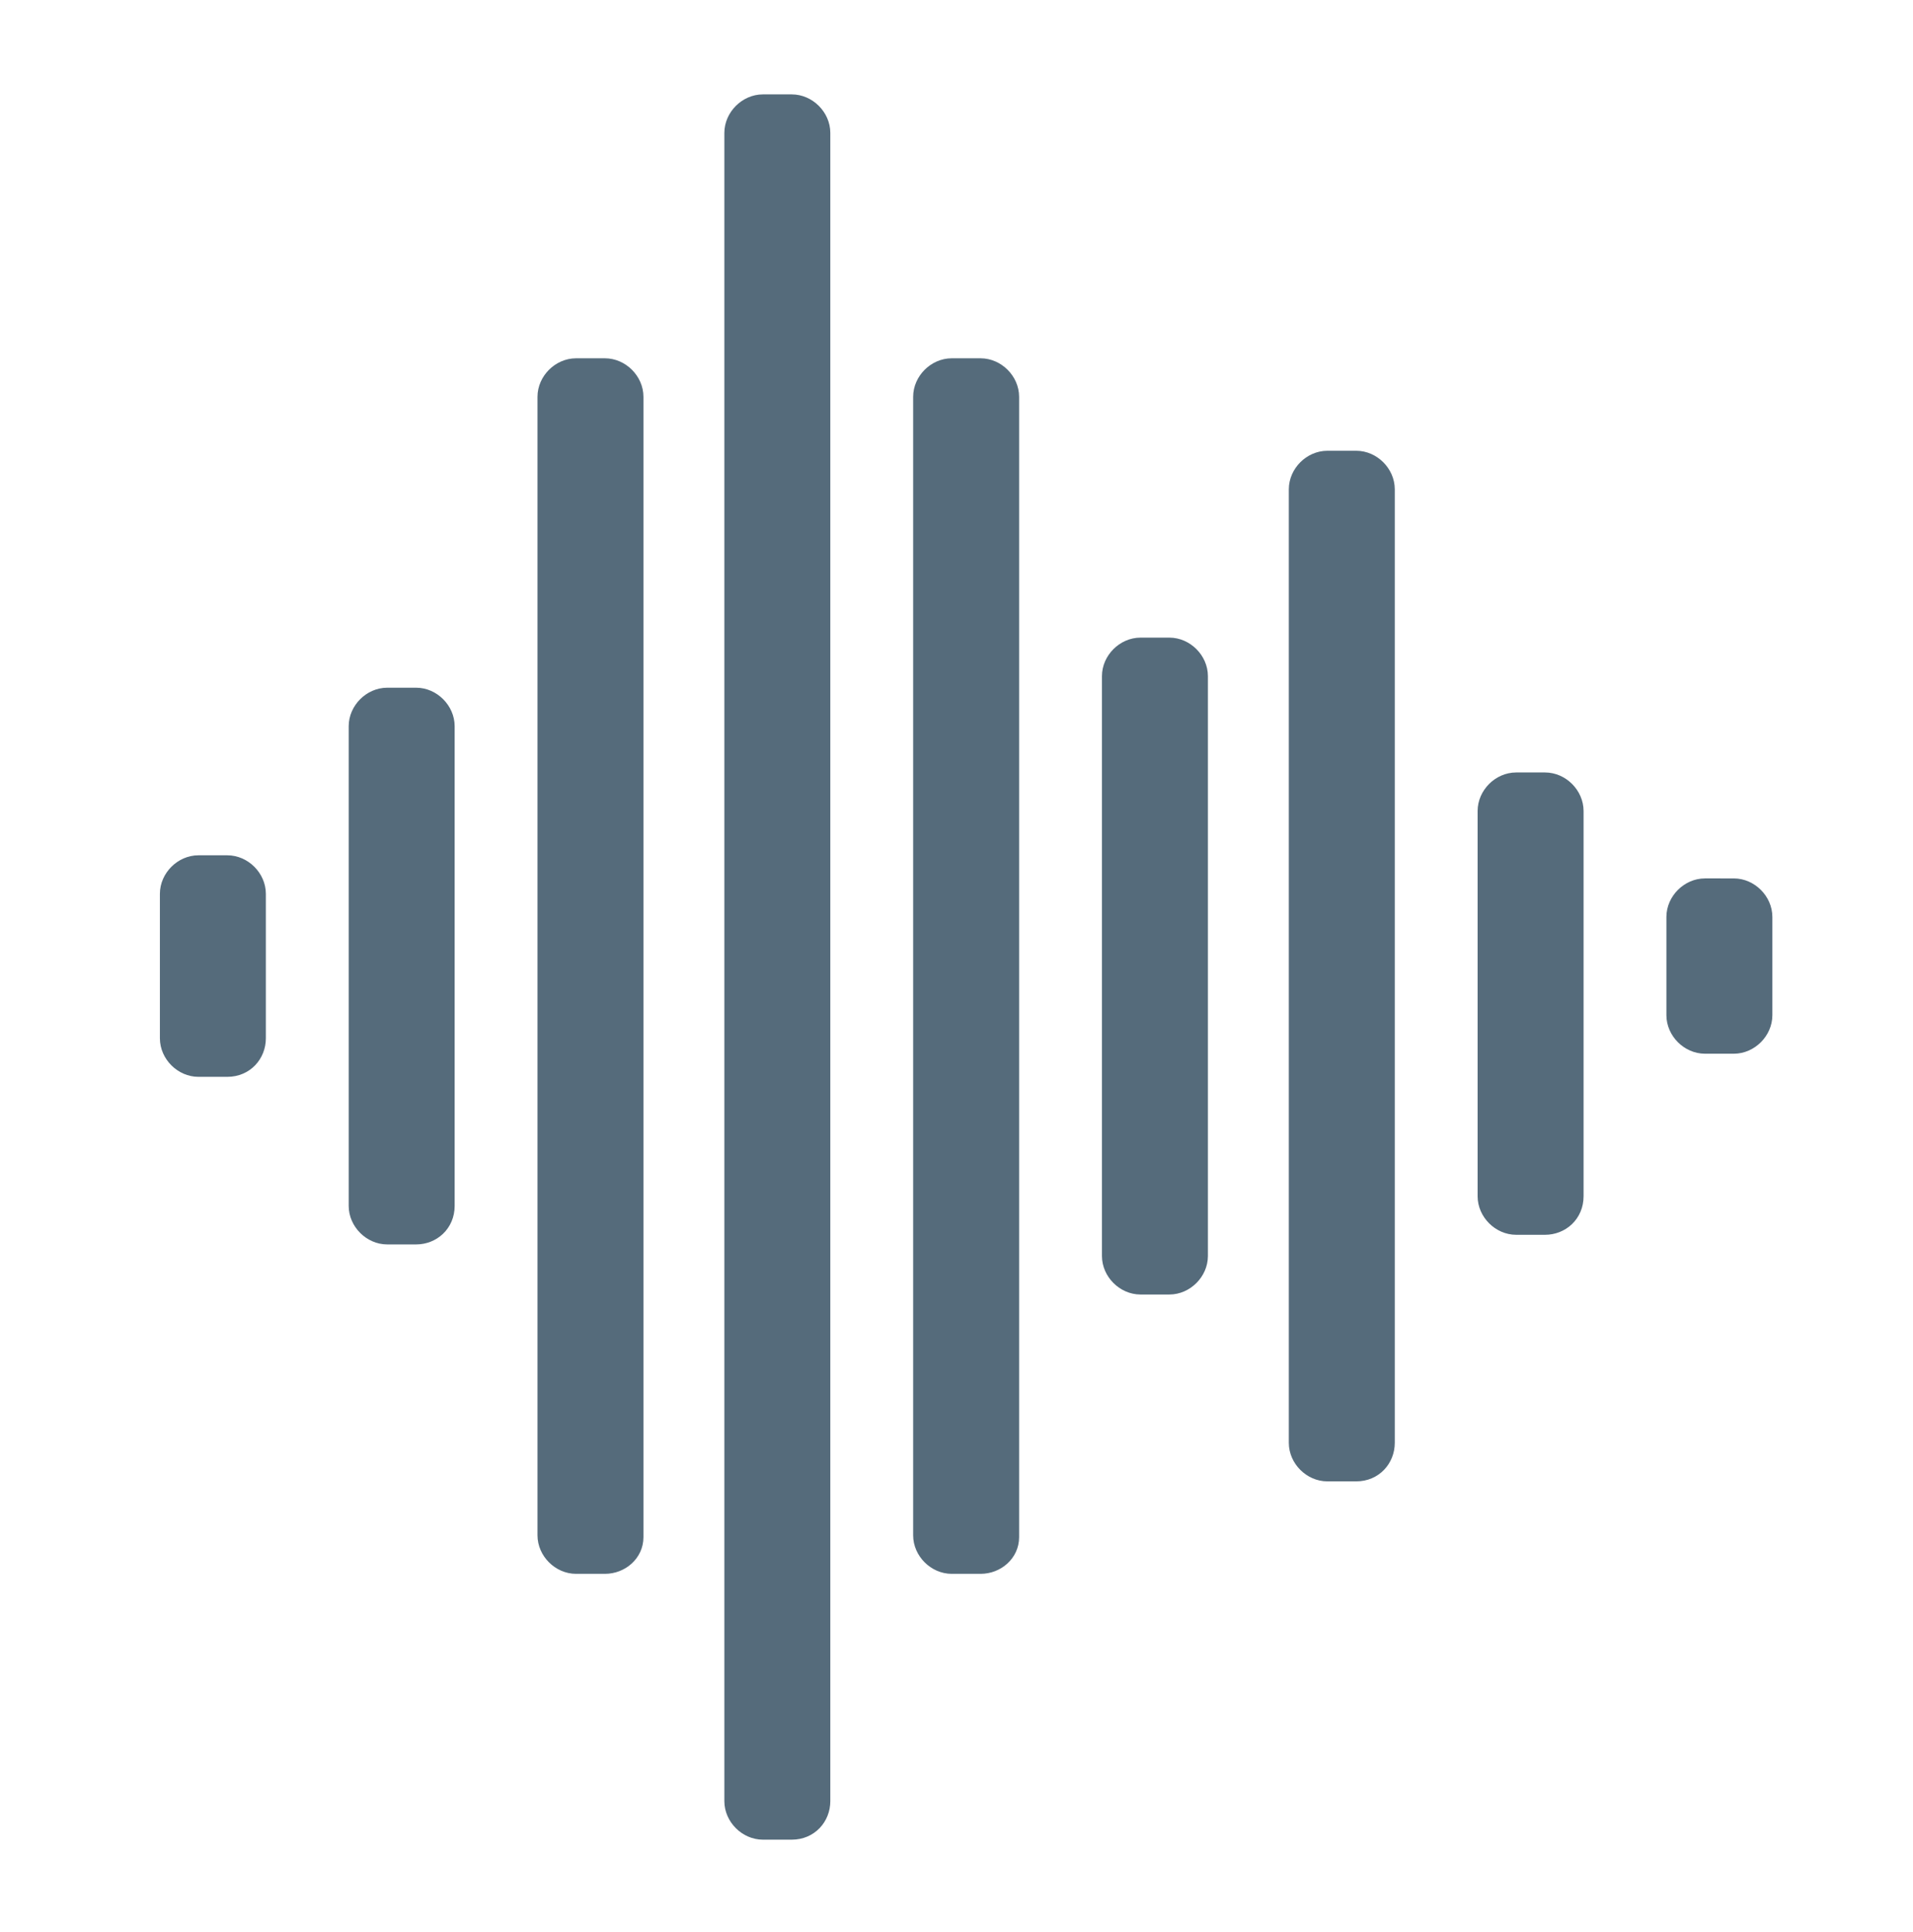 <?xml version="1.0" encoding="utf-8"?>
<!-- Generator: Adobe Illustrator 20.1.0, SVG Export Plug-In . SVG Version: 6.00 Build 0)  -->
<svg version="1.1" xmlns="http://www.w3.org/2000/svg" xmlns:xlink="http://www.w3.org/1999/xlink" x="0px" y="0px" width="99.3px"
	 height="100.3px" viewBox="0 0 99.3 100.3" enable-background="new 0 0 99.3 100.3" xml:space="preserve">
<g id="Layer_1" display="none">
</g>
<g id="Layer_2" display="none">
	<rect id="XMLID_1_" x="-33.5" y="-23.9" display="inline" stroke="#000000" stroke-miterlimit="10" width="360" height="144"/>
</g>
<g id="Radial" display="none">
	<g id="XMLID_17_" display="inline">
		<path id="XMLID_15_" fill="none" stroke="#F57E20" stroke-width="1.5" stroke-linecap="round" stroke-miterlimit="10" d="
			M87.3,17.5c7.7,8.7,12.3,20.1,12.3,32.6c0,27.3-22.1,49.4-49.4,49.4S0.8,77.4,0.8,50.2S22.9,0.8,50.2,0.8c6.4,0,12.6,1.2,18.2,3.5
			"/>
		<path id="XMLID_12_" fill="none" stroke="#F57E20" stroke-width="1.5" stroke-linecap="round" stroke-miterlimit="10" d="M73.1,30
			c4.7,5.4,7.6,12.5,7.6,20.2c0,16.9-13.7,30.6-30.6,30.6S19.6,67.1,19.6,50.2s13.7-30.6,30.6-30.6c4,0,7.8,0.8,11.3,2.1"/>
		<path id="XMLID_13_" fill="none" stroke="#F57E20" stroke-width="1.5" stroke-linecap="round" stroke-miterlimit="10" d="
			M63.4,38.5c2.7,3.1,4.4,7.2,4.4,11.6c0,9.7-7.9,17.6-17.6,17.6s-17.6-7.9-17.6-17.6s7.9-17.6,17.6-17.6c2.3,0,4.5,0.4,6.5,1.2"/>
		<path id="XMLID_16_" fill="none" stroke="#F57E20" stroke-width="1.5" stroke-linecap="round" stroke-miterlimit="10" d="
			M55.9,45.1c1.2,1.3,1.9,3.1,1.9,5.1c0,4.2-3.4,7.7-7.7,7.7s-7.7-3.4-7.7-7.7s3.4-7.7,7.7-7.7c1,0,2,0.2,2.8,0.5"/>
	</g>
</g>
<g id="circle" display="none">
	
		<path id="XMLID_169_" display="inline" fill="none" stroke="#F57E20" stroke-width="1.5" stroke-linecap="round" stroke-miterlimit="10" d="
		M98.6,60.1C96.2,71.5,89.9,82,79.9,89.6c-21.8,16.4-52.8,12.1-69.2-9.6s-12.1-52.8,9.6-69.2s52.8-12.1,69.2,9.6
		c3.9,5.1,6.6,10.8,8.2,16.6"/>
</g>
<g id="Layer_3">
	<g id="XMLID_2_">
		<path id="XMLID_3_" fill="#556B7B" stroke="#556B7B" stroke-miterlimit="10" d="M21.6,64.1h-1.5c-0.8,0-1.5-0.7-1.5-1.5V37.7
			c0-0.8,0.7-1.5,1.5-1.5h1.5c0.8,0,1.5,0.7,1.5,1.5v24.9C23.1,63.5,22.4,64.1,21.6,64.1z"/>
		<path id="XMLID_4_" fill="#556B7B" stroke="#556B7B" stroke-miterlimit="10" d="M31.4,81.2h-1.5c-0.8,0-1.5-0.7-1.5-1.5V20.6
			c0-0.8,0.7-1.5,1.5-1.5h1.5c0.8,0,1.5,0.7,1.5,1.5v59.2C32.9,80.6,32.2,81.2,31.4,81.2z"/>
		<path id="XMLID_5_" fill="#556B7B" stroke="#556B7B" stroke-miterlimit="10" d="M41.1,95h-1.5c-0.8,0-1.5-0.7-1.5-1.5V6.9
			c0-0.8,0.7-1.5,1.5-1.5h1.5c0.8,0,1.5,0.7,1.5,1.5v86.6C42.6,94.3,42,95,41.1,95z"/>
		<path id="XMLID_6_" fill="#556B7B" stroke="#556B7B" stroke-miterlimit="10" d="M11.8,55.4h-1.5c-0.8,0-1.5-0.7-1.5-1.5v-7.5
			c0-0.8,0.7-1.5,1.5-1.5h1.5c0.8,0,1.5,0.7,1.5,1.5v7.5C13.3,54.7,12.7,55.4,11.8,55.4z"/>
		<path id="XMLID_7_" fill="#556B7B" stroke="#556B7B" stroke-miterlimit="10" d="M50.9,81.2h-1.5c-0.8,0-1.5-0.7-1.5-1.5V20.6
			c0-0.8,0.7-1.5,1.5-1.5h1.5c0.8,0,1.5,0.7,1.5,1.5v59.2C52.4,80.6,51.7,81.2,50.9,81.2z"/>
		<path id="XMLID_8_" fill="#556B7B" stroke="#556B7B" stroke-miterlimit="10" d="M60.7,66.7h-1.5c-0.8,0-1.5-0.7-1.5-1.5V35.1
			c0-0.8,0.7-1.5,1.5-1.5h1.5c0.8,0,1.5,0.7,1.5,1.5v30.1C62.2,66,61.5,66.7,60.7,66.7z"/>
		<path id="XMLID_9_" fill="#556B7B" stroke="#556B7B" stroke-miterlimit="10" d="M70.4,76.4h-1.5c-0.8,0-1.5-0.7-1.5-1.5V25.4
			c0-0.8,0.7-1.5,1.5-1.5h1.5c0.8,0,1.5,0.7,1.5,1.5v49.5C71.9,75.7,71.3,76.4,70.4,76.4z"/>
		<path id="XMLID_10_" fill="#556B7B" stroke="#556B7B" stroke-miterlimit="10" d="M80.2,63.6h-1.5c-0.8,0-1.5-0.7-1.5-1.5v-20
			c0-0.8,0.7-1.5,1.5-1.5h1.5c0.8,0,1.5,0.7,1.5,1.5v20C81.7,63,81,63.6,80.2,63.6z"/>
		<path id="XMLID_11_" fill="#556B7B" stroke="#556B7B" stroke-miterlimit="10" d="M90,54.2h-1.5c-0.8,0-1.5-0.7-1.5-1.5v-5.1
			c0-0.8,0.7-1.5,1.5-1.5H90c0.8,0,1.5,0.7,1.5,1.5v5.1C91.5,53.5,90.8,54.2,90,54.2z"/>
	</g>
</g>
<g id="Layer_7" display="none">
	<g id="XMLID_139_" display="inline">
		<path id="XMLID_148_" fill="none" stroke="#FFFFFF" stroke-width="1.5" stroke-miterlimit="10" d="M21.6,64.1h-1.5
			c-0.8,0-1.5-0.7-1.5-1.5V37.7c0-0.8,0.7-1.5,1.5-1.5h1.5c0.8,0,1.5,0.7,1.5,1.5v24.9C23.1,63.5,22.4,64.1,21.6,64.1z"/>
		<path id="XMLID_147_" fill="none" stroke="#FFFFFF" stroke-width="1.5" stroke-miterlimit="10" d="M31.4,81.2h-1.5
			c-0.8,0-1.5-0.7-1.5-1.5V20.6c0-0.8,0.7-1.5,1.5-1.5h1.5c0.8,0,1.5,0.7,1.5,1.5v59.2C32.9,80.6,32.2,81.2,31.4,81.2z"/>
		<path id="XMLID_146_" fill="none" stroke="#FFFFFF" stroke-width="1.5" stroke-miterlimit="10" d="M41.1,95h-1.5
			c-0.8,0-1.5-0.7-1.5-1.5V6.9c0-0.8,0.7-1.5,1.5-1.5h1.5c0.8,0,1.5,0.7,1.5,1.5v86.6C42.6,94.3,42,95,41.1,95z"/>
		<path id="XMLID_145_" fill="none" stroke="#FFFFFF" stroke-width="1.5" stroke-miterlimit="10" d="M11.8,55.4h-1.5
			c-0.8,0-1.5-0.7-1.5-1.5v-7.5c0-0.8,0.7-1.5,1.5-1.5h1.5c0.8,0,1.5,0.7,1.5,1.5v7.5C13.3,54.7,12.7,55.4,11.8,55.4z"/>
		<path id="XMLID_144_" fill="none" stroke="#FFFFFF" stroke-width="1.5" stroke-miterlimit="10" d="M50.9,81.2h-1.5
			c-0.8,0-1.5-0.7-1.5-1.5V20.6c0-0.8,0.7-1.5,1.5-1.5h1.5c0.8,0,1.5,0.7,1.5,1.5v59.2C52.4,80.6,51.7,81.2,50.9,81.2z"/>
		<path id="XMLID_143_" fill="none" stroke="#FFFFFF" stroke-width="1.5" stroke-miterlimit="10" d="M60.7,66.7h-1.5
			c-0.8,0-1.5-0.7-1.5-1.5V35.1c0-0.8,0.7-1.5,1.5-1.5h1.5c0.8,0,1.5,0.7,1.5,1.5v30.1C62.2,66,61.5,66.7,60.7,66.7z"/>
		<path id="XMLID_142_" fill="none" stroke="#FFFFFF" stroke-width="1.5" stroke-miterlimit="10" d="M70.4,76.4h-1.5
			c-0.8,0-1.5-0.7-1.5-1.5V25.4c0-0.8,0.7-1.5,1.5-1.5h1.5c0.8,0,1.5,0.7,1.5,1.5v49.5C71.9,75.7,71.3,76.4,70.4,76.4z"/>
		<path id="XMLID_141_" fill="none" stroke="#FFFFFF" stroke-width="1.5" stroke-miterlimit="10" d="M80.2,61.6h-1.5
			c-0.8,0-1.5-0.7-1.5-1.5v-20c0-0.8,0.7-1.5,1.5-1.5h1.5c0.8,0,1.5,0.7,1.5,1.5v20C81.7,61,81,61.6,80.2,61.6z"/>
		<path id="XMLID_140_" fill="none" stroke="#FFFFFF" stroke-width="1.5" stroke-miterlimit="10" d="M90,54.2h-1.5
			c-0.8,0-1.5-0.7-1.5-1.5v-5.1c0-0.8,0.7-1.5,1.5-1.5H90c0.8,0,1.5,0.7,1.5,1.5v5.1C91.5,53.5,90.8,54.2,90,54.2z"/>
	</g>
</g>
<g id="Layer_6" display="none">
	<circle id="XMLID_20_" display="inline" fill="#F57E20" cx="17.6" cy="40.7" r="3.3"/>
	<circle id="XMLID_21_" display="inline" fill="#F57E20" cx="17.6" cy="58.4" r="3.3"/>
	<circle id="XMLID_24_" display="inline" fill="#F57E20" cx="27.4" cy="58.3" r="3.3"/>
	<circle id="XMLID_22_" display="inline" fill="#F57E20" cx="27.4" cy="67" r="3.3"/>
	<circle id="XMLID_27_" display="inline" fill="#F57E20" cx="27.4" cy="32.1" r="3.3"/>
	<circle id="XMLID_26_" display="inline" fill="#F57E20" cx="27.4" cy="23.4" r="3.3"/>
	<circle id="XMLID_25_" display="inline" fill="#F57E20" cx="27.4" cy="40.8" r="3.3"/>
	<circle id="XMLID_28_" display="inline" fill="#F57E20" cx="27.4" cy="75.7" r="3.3"/>
	<circle id="XMLID_44_" display="inline" fill="#F57E20" cx="66.4" cy="40.7" r="3.3"/>
	<circle id="XMLID_43_" display="inline" fill="#F57E20" cx="66.4" cy="58.4" r="3.3"/>
	<circle id="XMLID_52_" display="inline" fill="#F57E20" cx="86" cy="40.7" r="3.3"/>
	<circle id="XMLID_51_" display="inline" fill="#F57E20" cx="86" cy="58.4" r="3.3"/>
	<circle id="XMLID_35_" display="inline" fill="#F57E20" cx="46.9" cy="58.1" r="3.3"/>
	<circle id="XMLID_33_" display="inline" fill="#F57E20" cx="46.9" cy="66.6" r="3.3"/>
	<circle id="XMLID_32_" display="inline" fill="#F57E20" cx="46.9" cy="32.5" r="3.3"/>
	<circle id="XMLID_31_" display="inline" fill="#F57E20" cx="46.9" cy="23.9" r="3.3"/>
	<circle id="XMLID_30_" display="inline" fill="#F57E20" cx="46.9" cy="41" r="3.3"/>
	<circle id="XMLID_29_" display="inline" fill="#F57E20" cx="46.9" cy="75.1" r="3.3"/>
	<circle id="XMLID_46_" display="inline" fill="#F57E20" cx="46.9" cy="15.4" r="3.3"/>
	<circle id="XMLID_47_" display="inline" fill="#F57E20" cx="46.9" cy="83.7" r="3.3"/>
	<circle id="XMLID_55_" display="inline" fill="#F57E20" cx="46.9" cy="92.2" r="3.3"/>
	<circle id="XMLID_56_" display="inline" fill="#F57E20" cx="46.9" cy="6.9" r="3.3"/>
	<circle id="XMLID_57_" display="inline" fill="#F57E20" cx="46.9" cy="-1.6" r="3.3"/>
	<circle id="XMLID_58_" display="inline" fill="#F57E20" cx="46.9" cy="100.7" r="3.3"/>
	<circle id="XMLID_42_" display="inline" fill="#F57E20" cx="56.7" cy="58.1" r="3.3"/>
	<circle id="XMLID_40_" display="inline" fill="#F57E20" cx="56.7" cy="66.6" r="3.3"/>
	<circle id="XMLID_39_" display="inline" fill="#F57E20" cx="56.7" cy="32.4" r="3.3"/>
	<circle id="XMLID_38_" display="inline" fill="#F57E20" cx="56.7" cy="23.9" r="3.3"/>
	<circle id="XMLID_37_" display="inline" fill="#F57E20" cx="56.7" cy="41" r="3.3"/>
	<circle id="XMLID_36_" display="inline" fill="#F57E20" cx="56.7" cy="75.2" r="3.3"/>
	<circle id="XMLID_59_" display="inline" fill="#F57E20" cx="56.7" cy="83.7" r="3.3"/>
	<circle id="XMLID_60_" display="inline" fill="#F57E20" cx="56.7" cy="15.4" r="3.3"/>
	<circle id="XMLID_49_" display="inline" fill="#F57E20" cx="76.2" cy="41" r="3.3"/>
	<circle id="XMLID_48_" display="inline" fill="#F57E20" cx="76.2" cy="58.1" r="3.3"/>
	<circle id="XMLID_61_" display="inline" fill="#F57E20" cx="76.2" cy="32.4" r="3.3"/>
	<circle id="XMLID_62_" display="inline" fill="#F57E20" cx="76.2" cy="66.6" r="3.3"/>
	<g id="XMLID_81_" display="inline">
		<g id="XMLID_63_">
			<circle id="XMLID_19_" fill="#FFFFFF" cx="7.8" cy="49.5" r="3.3"/>
		</g>
		<circle id="XMLID_18_" fill="#FFFFFF" cx="17.6" cy="49.5" r="3.3"/>
		<circle id="XMLID_23_" fill="#FFFFFF" cx="27.4" cy="49.5" r="3.3"/>
		<circle id="XMLID_45_" fill="#FFFFFF" cx="66.4" cy="49.5" r="3.3"/>
		<circle id="XMLID_53_" fill="#FFFFFF" cx="86" cy="49.5" r="3.3"/>
		<circle id="XMLID_54_" fill="#FFFFFF" cx="95.7" cy="49.5" r="3.3"/>
		<circle id="XMLID_34_" fill="#FFFFFF" cx="46.9" cy="49.5" r="3.3"/>
		<circle id="XMLID_41_" fill="#FFFFFF" cx="56.7" cy="49.5" r="3.3"/>
		<circle id="XMLID_50_" fill="#FFFFFF" cx="76.2" cy="49.5" r="3.3"/>
		<circle id="XMLID_74_" fill="#FFFFFF" cx="37.1" cy="49.4" r="3.3"/>
	</g>
	<circle id="XMLID_73_" display="inline" fill="#F57E20" cx="37.1" cy="40.5" r="3.3"/>
	<circle id="XMLID_72_" display="inline" fill="#F57E20" cx="37.1" cy="58.2" r="3.3"/>
	<circle id="XMLID_76_" display="inline" fill="#F57E20" cx="37.1" cy="32.3" r="3.3"/>
	<circle id="XMLID_78_" display="inline" fill="#F57E20" cx="37.1" cy="66.8" r="3.3"/>
</g>
<g id="Layer_8" display="none">
	<g id="XMLID_66_" display="inline">
		<g id="XMLID_79_">
			<path id="XMLID_83_" fill="#F57E20" d="M9.1,49.4c0.8,0.1,1.7,0.1,2.5,0c0.8-0.1,1.7-0.2,2.4-0.6c0.8-0.3,1.5-0.8,2-1.4
				c0.2-0.3,0.5-0.7,0.6-1.1c0.2-0.4,0.3-0.8,0.5-1.2c0.6-1.6,1-3.2,1.3-4.9c0.3-1.6,0.6-3.3,0.9-5l0,0c0.1-1,0.2-1.9,0.3-2.9
				c0.1-0.5,0.2-1,0.3-1.4c0.1-0.2,0.2-0.5,0.3-0.7c0.1-0.1,0.2-0.3,0.3-0.4c0.1-0.1,0.4-0.2,0.6-0.2c0.1,0,0.1,0,0.2,0.1l0.1,0
				c0.1,0,0.1,0.1,0.2,0.1c0.1,0.1,0.3,0.3,0.3,0.4c0.2,0.2,0.2,0.5,0.3,0.7c0.2,0.5,0.3,1,0.3,1.5c0.2,1,0.2,1.9,0.2,2.9l0,0
				l2.5,28.1l0,0.1c0.1,1.3,0.3,2.8,1,3.6c0,0,0.1,0.1,0.1,0.1l0.1,0.1c0,0,0.1,0.1,0,0l0.1,0.1c0,0-0.1,0-0.1,0c-0.1,0-0.1,0-0.2,0
				c-0.1,0-0.1,0,0,0c0.1-0.1,0.1-0.2,0.2-0.3c0.2-0.5,0.4-1.2,0.6-1.9c0.1-0.7,0.3-1.4,0.3-2l0.1-2.2l0.2-4.3
				c0.3-5.8,0.7-11.6,1.1-17.4L29.9,22l0.5-8.7L30.7,9c0.1-1.5,0.2-2.9,0.5-4.4c0.1-0.7,0.3-1.5,0.5-2.2c0.1-0.4,0.2-0.8,0.5-1.2
				c0.1-0.2,0.3-0.5,0.5-0.7c0.1-0.1,0.3-0.3,0.5-0.4c0.1-0.1,0.5-0.2,0.4-0.1c0,0,0.1,0,0.4,0c0.3,0,0.4,0.1,0.5,0.1
				c0.1,0.1,0.2,0.1,0.3,0.2c0.2,0.2,0.3,0.3,0.4,0.4c0.2,0.2,0.3,0.5,0.3,0.7c0.2,0.4,0.3,0.8,0.4,1.2C35.9,3.3,36,4,36.1,4.8
				c0.2,1.5,0.3,2.9,0.4,4.4l0.2,4.3l0.7,17.4l1.4,34.7L39.4,83c0.1,1.5,0.1,2.9,0.3,4.2c0.2,1.4,0.4,2.8,0.9,3.9l0.2,0.3
				c0.1,0.1,0.1,0.2,0.2,0.2c0,0,0,0,0.1,0c0.1,0.1-0.2,0-0.1,0l0.1,0c-0.1-0.1-0.3,0-0.3,0c-0.1,0-0.1,0-0.1,0.1
				c0,0,0.2-0.2,0.3-0.5c0.1-0.3,0.2-0.6,0.3-0.9c0.3-1.3,0.5-2.7,0.6-4.1l0.1-1.1l0-0.5l0-0.5l0.1-2.2l0.1-4.3l0.3-8.7L43,51.6
				l1-34.8C44.1,14,44.1,11,44.7,8c0.2-0.8,0.3-1.5,0.9-2.4c0.3-0.4,1.1-1.3,2.3-0.5c0.3,0.3,0.5,0.5,0.6,0.7
				c0.1,0.2,0.2,0.4,0.3,0.6c0.5,1.6,0.7,3,0.9,4.5l1.4,17.4l2.8,34.6c0.1,0.7,0.2,1.4,0.3,2c0.1,0.6,0.3,1.3,0.6,1.7
				c0,0,0,0.1,0.1,0.1c0,0,0,0,0,0c0,0-0.1,0-0.3,0c-0.3,0.1-0.2,0.1-0.2,0.1c0,0,0.1-0.2,0.1-0.3c0.2-0.5,0.3-1.2,0.4-1.9
				c0.1-0.7,0.2-1.4,0.2-2.1l0-1.1l0.1-1.1l0.3-4.3l1-17.4l1-17.4l0-0.5l0-0.5l0-1.1c0-0.7,0.1-1.5,0.2-2.2c0.1-0.7,0.2-1.5,0.3-2.2
				c0.2-0.8,0.3-1.5,0.9-2.4c0.1-0.2,0.4-0.5,0.7-0.7c0.2-0.1,0.4-0.2,0.7-0.2c0,0,0.4,0,0.4,0c0.1,0,0,0,0.2,0
				c0.1,0,0.3,0.1,0.4,0.2c0.1,0.1,0.2,0.1,0.2,0.2c0.2,0.1,0.2,0.2,0.3,0.4c0.2,0.2,0.3,0.4,0.4,0.7c0.4,0.8,0.5,1.6,0.7,2.3
				c0.3,1.5,0.4,3,0.4,4.5c0.5,11.5,1.2,23.1,1.8,34.7l0.9,17.4l0.2,4.3l0.1,2.2c0,0.7,0.1,1.4,0.1,2.1c0.1,1.4,0.3,2.8,0.7,4.1
				c0.1,0.3,0.2,0.6,0.3,0.8c0.1,0.1,0.1,0.2,0.1,0.1c0,0-0.1,0-0.1-0.1c0,0-0.1,0-0.1,0c-0.3,0,0,0-0.1,0c0.1,0,0,0-0.1,0
				c-0.1,0-0.1,0.1-0.1,0.1c0,0,0,0,0,0c0,0,0.1-0.2,0.2-0.3c0.1-0.2,0.2-0.5,0.3-0.9c0.7-2.6,0.8-5.5,1-8.4l0.7-8.7l1.3-17.3
				l0.7-8.7l0.8-8.7c0.2-1.5,0.4-2.9,0.9-4.5c0.2-0.4,0.3-0.8,1-1.3c0.2-0.1,0.4-0.2,0.7-0.2c0.1,0,0.4,0.1,0.3,0.1
				c0,0,0.1,0,0.2,0.1c0.5,0.2,0.6,0.4,0.7,0.7c0.5,0.8,0.6,1.6,0.8,2.3c0.3,1.5,0.4,3,0.4,4.4c0,1.4,0.2,2.9,0.2,4.3l1.1,17.3
				l0.3,4.3c0.1,1.5,0.2,2.9,0.4,4.3c0.1,0.7,0.2,1.4,0.4,2.1c0.1,0.3,0.2,0.7,0.4,0.9c0,0.1,0.1,0.1,0.1,0.1c0.1,0-0.1,0,0,0
				l0.1-0.1c0-0.1,0,0,0-0.1c0-0.1,0.1-0.1,0.1-0.2c0.3-0.6,0.4-1.3,0.5-2c0.1-0.7,0.2-1.4,0.3-2.1l0,0l0,0c0.3-1.5,0.7-3,1.2-4.5
				c0.5-1.5,1.1-2.9,1.9-4.2c0.8-1.3,1.8-2.6,3-3.5c0.3-0.2,0.6-0.4,1-0.6c0.3-0.2,0.7-0.3,1.1-0.4c0.4-0.1,0.7-0.2,1.1-0.2
				c0.4-0.1,0.8,0,1.2,0c-0.4,0-0.8,0-1.1,0.1c-0.4,0-0.8,0.1-1.1,0.3c-0.4,0.1-0.7,0.3-1.1,0.5c-0.3,0.2-0.7,0.4-1,0.6
				c-1.2,0.9-2.1,2.2-2.9,3.5c-0.7,1.3-1.3,2.8-1.8,4.2c-0.5,1.5-0.8,3-1.1,4.5l0,0c0,0.7-0.1,1.5-0.2,2.2c-0.1,0.7-0.2,1.5-0.5,2.2
				c0,0.1-0.1,0.2-0.1,0.3c0,0.1-0.2,0.2-0.3,0.3L80.4,68c0,0-0.3,0.1-0.3,0c-0.2-0.1-0.3-0.2-0.4-0.2c-0.3-0.4-0.4-0.7-0.5-1.1
				c-0.2-0.7-0.4-1.4-0.5-2.2c-0.3-1.4-0.3-2.9-0.5-4.3l-0.4-4.3l-1.6-17.3c-0.1-1.5-0.3-2.9-0.4-4.4c-0.1-1.4-0.2-2.8-0.5-4.2
				c-0.1-0.7-0.3-1.4-0.6-1.7c0,0-0.1-0.1-0.1-0.1c0,0,0,0,0,0c-0.1,0,0.1,0,0.2,0c0.1-0.1-0.1,0.2-0.2,0.5c-0.4,1.2-0.6,2.6-0.7,4
				c-0.3,5.7-0.7,11.6-1.2,17.3l-1.4,17.3l-0.7,8.7c-0.3,2.9-0.3,5.8-1.1,8.8c-0.1,0.4-0.2,0.8-0.4,1.2c-0.1,0.2-0.2,0.4-0.4,0.7
				c-0.1,0.1-0.2,0.2-0.4,0.4c-0.1,0.1-0.6,0.3-0.7,0.3c-0.1,0,0.1,0-0.3,0c-0.1,0-0.3,0-0.4,0c-0.2-0.1-0.5-0.2-0.6-0.3
				c-0.3-0.2-0.5-0.5-0.6-0.7c-0.2-0.4-0.4-0.8-0.5-1.2c-0.4-1.5-0.6-3-0.7-4.5c-0.1-0.7-0.1-1.5-0.1-2.2l-0.1-2.2l-0.2-4.3
				l-0.9-17.4c-0.6-11.6-1.3-23.1-1.8-34.7c-0.1-1.4-0.2-2.8-0.4-4.2c-0.1-0.7-0.3-1.3-0.5-1.8c-0.1-0.1-0.1-0.2-0.2-0.3
				c0,0,0-0.1,0,0c0,0,0,0,0,0c0,0,0.1,0,0.1,0c0.1,0-0.1,0-0.1,0c-0.1,0,0.2,0,0.1,0c0.1,0,0.1,0,0.1,0c0.1,0,0,0,0,0.1
				c-0.2,0.3-0.4,1-0.6,1.7c-0.1,0.7-0.2,1.4-0.3,2.1c-0.1,0.7-0.1,1.4-0.2,2.1l0,1.1l0,0.6l0,0.5l-1,17.4l-1,17.4l-0.3,4.3
				l-0.1,1.1l0,1.1c0,0.7-0.1,1.5-0.2,2.2c-0.1,0.8-0.2,1.5-0.6,2.4c-0.1,0.2-0.2,0.4-0.4,0.7c-0.2,0.2-0.4,0.5-1,0.7
				c-0.5,0.1-1,0-1.3-0.2c-0.1-0.1-0.3-0.2-0.4-0.3l-0.3-0.3c-0.5-0.9-0.7-1.6-0.9-2.4c-0.2-0.8-0.3-1.5-0.3-2.3l-2.8-34.7
				l-1.4-17.3c-0.2-1.4-0.4-2.8-0.8-4c-0.1-0.1-0.1-0.3-0.2-0.4c0-0.1-0.1-0.2-0.1-0.1c0,0,0,0,0.1,0.1c0.1,0,0.3,0,0.2,0
				c0,0-0.3,0,0,0c0,0,0.1,0,0.1,0c0.1,0,0.1-0.1,0,0c-0.2,0.3-0.4,1-0.6,1.7c-0.3,1.3-0.4,2.8-0.5,4.2C46.1,14,46,15.4,46,16.9
				l-1,34.8L44.5,69l-0.3,8.7l-0.1,4.3L44,84.2l0,0.5l0,0.6l-0.1,1.1c-0.1,1.5-0.3,2.9-0.7,4.5c-0.1,0.4-0.2,0.8-0.4,1.2
				c-0.2,0.4-0.3,0.8-0.9,1.3c-0.2,0.1-0.3,0.2-0.6,0.3c-0.2,0.1-0.6,0.1-0.9,0l-0.1,0c0,0-0.4-0.2-0.3-0.2
				c-0.1-0.1-0.3-0.2-0.4-0.3c-0.2-0.2-0.4-0.4-0.5-0.6c-0.1-0.2-0.2-0.4-0.3-0.6c-0.7-1.6-0.9-3-1.1-4.5c-0.2-1.5-0.2-3-0.3-4.4
				l-0.7-17.4L35.4,31l-0.7-17.4l-0.2-4.3c0-1.4-0.2-2.8-0.4-4.2c-0.1-0.7-0.2-1.4-0.4-2c-0.1-0.3-0.2-0.6-0.3-0.9
				c0-0.1-0.1-0.2-0.1-0.3c0,0,0-0.1,0,0l0.1,0.1c0,0,0.1,0,0.3,0.1C34.4,1.8,33.5,2,34,1.9c0,0,0,0,0,0c0,0.1-0.1,0.1-0.1,0.2
				c-0.1,0.2-0.2,0.5-0.3,0.8c-0.2,0.6-0.3,1.3-0.4,2c-0.2,1.4-0.4,2.8-0.5,4.2l-0.3,4.3l-0.5,8.7l-1.1,17.4
				c-0.3,5.8-0.7,11.6-1.1,17.4l-0.3,4.3l-0.2,2.2c-0.1,0.9-0.2,1.5-0.4,2.3c-0.2,0.7-0.4,1.5-0.7,2.3c-0.1,0.2-0.2,0.4-0.4,0.6
				c-0.2,0.2-0.4,0.5-0.9,0.6c-0.2,0.1-0.5,0.1-0.7,0c-0.1,0-0.3-0.1-0.3-0.2l-0.1-0.1c-0.2-0.1-0.1-0.1-0.2-0.2l-0.1-0.1
				c-0.1-0.1-0.2-0.2-0.2-0.3c-0.6-0.7-0.8-1.5-1-2.3c-0.2-0.8-0.3-1.5-0.3-2.3l0,0.1l-1.8-28.2l0,0l0,0c0-0.9,0-1.9-0.2-2.8
				c-0.1-0.5-0.1-0.9-0.3-1.3c-0.1-0.2-0.1-0.4-0.2-0.6c0-0.1-0.1-0.1-0.1-0.2c0,0-0.1-0.1-0.1-0.1l-0.1,0c0.1,0,0,0,0,0
				c0,0-0.1,0-0.2,0.2c-0.1,0.2-0.2,0.4-0.3,0.6c-0.1,0.4-0.3,0.9-0.3,1.3c-0.2,0.9-0.3,1.9-0.4,2.8l0,0l0,0c-0.3,1.7-0.6,3.3-1,5
				c-0.4,1.6-0.9,3.3-1.5,4.9c-0.2,0.4-0.3,0.8-0.5,1.2c-0.2,0.4-0.4,0.7-0.7,1.1c-0.6,0.7-1.3,1.1-2.1,1.4
				c-0.8,0.3-1.7,0.4-2.5,0.5C10.8,49.6,10,49.5,9.1,49.4z"/>
		</g>
		<g id="XMLID_67_">
			<path id="XMLID_77_" fill="#F57E20" d="M5.9,49.4c0,0,1.5,0,4-0.1c1.3,0,2.8-0.1,4.6-0.1c1.8,0,3.8-0.1,6-0.1
				c8.8,0,20.5,0,32.3,0s23.5,0,32.3,0c2.2,0,4.2,0,6,0.1c1.8,0,3.3,0.1,4.6,0.1c2.6,0.1,4,0.1,4,0.1s-1.5,0-4,0.1
				c-1.3,0-2.8,0.1-4.6,0.1c-1.8,0-3.8,0.1-6,0.1c-8.8,0-20.5,0-32.3,0s-23.5,0-32.3,0c-2.2,0-4.2,0-6-0.1c-1.8,0-3.3-0.1-4.6-0.1
				C7.4,49.4,5.9,49.4,5.9,49.4z"/>
		</g>
	</g>
</g>
<g id="Letters" display="none">
</g>
</svg>
